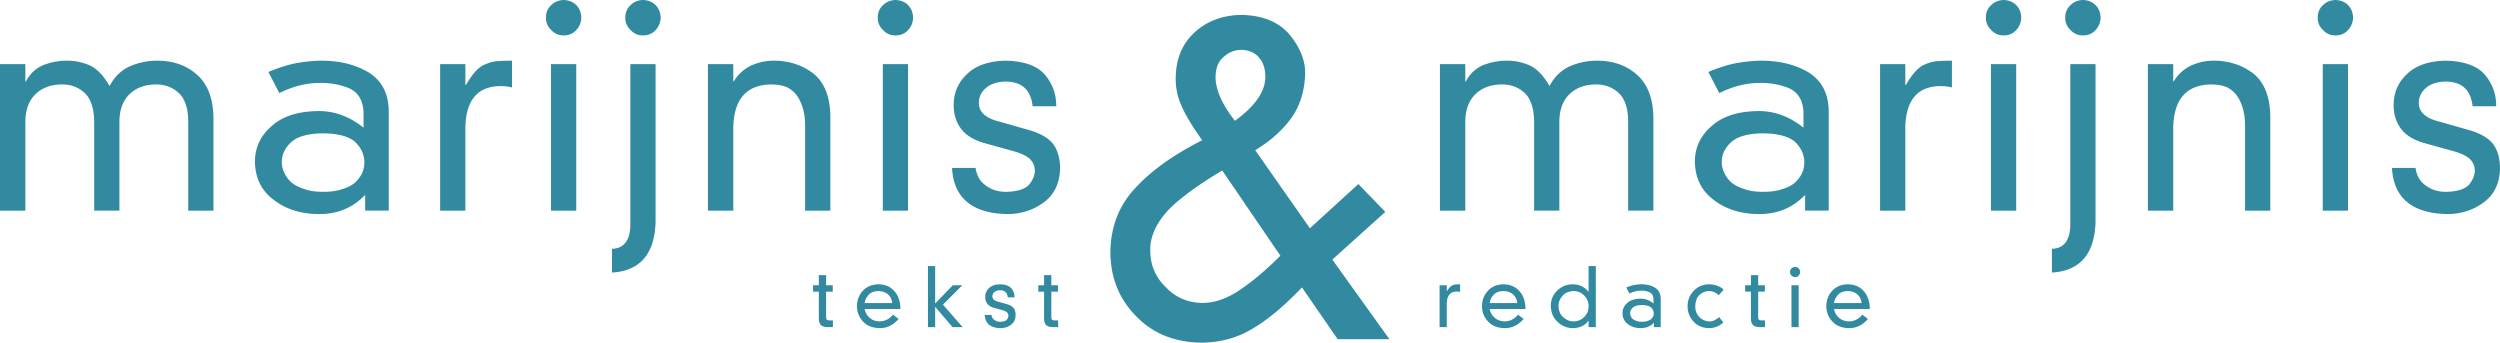 <svg xmlns="http://www.w3.org/2000/svg" viewBox="0 0 437.765 60"><path d="M32.96 36.884h4.417V20.678c-.032-3.382-.984-5.907-2.856-7.574-1.84-1.65-4.17-2.476-6.986-2.476-1.697 0-3.297.328-4.801.986-1.52.689-2.705 1.843-3.553 3.462-1.04-1.844-2.217-3.062-3.53-3.655-1.343-.56-2.688-.825-4.032-.793-1.376 0-2.737.264-4.081.793a5.935 5.935 0 0 0-3 2.861H4.44V11.23H0v25.655h4.441V21.376c0-2.164.624-3.824 1.873-4.978 1.168-1.074 2.688-1.61 4.56-1.61 1.57 0 2.897.504 3.986 1.514 1.04 1.01 1.584 2.637 1.632 4.881v15.701h4.417V21.376c0-2.164.624-3.824 1.873-4.978 1.168-1.074 2.688-1.61 4.56-1.61 1.57 0 2.897.504 3.986 1.514 1.056 1.01 1.6 2.637 1.632 4.881v15.701Zm30.698-14.523c-2.464-1.971-5.105-2.941-7.922-2.909-3.537.032-6.257.906-8.162 2.62-1.952 1.7-2.928 3.768-2.928 6.204.032 2.854 1.112 5.082 3.24 6.685 2.097 1.65 4.73 2.492 7.898 2.524 3.281.032 6.002-1.09 8.162-3.366v2.765h4.13V19.356c-.065-3.046-1.257-5.282-3.578-6.709-2.288-1.346-5.04-2.02-8.258-2.02-1.12 0-2.448.12-3.985.361-1.536.257-3.288.794-5.257 1.611l1.92 3.703c2.353-1.186 4.714-1.78 7.082-1.78 1.825-.031 3.545.281 5.162.939 1.6.753 2.432 2.164 2.496 4.231v2.67Zm.144 6.108c0 1.282-.52 2.428-1.56 3.438-.528.497-1.264.89-2.209 1.178-.928.337-2.08.505-3.456.505-1.345 0-2.457-.168-3.337-.505-.913-.288-1.665-.681-2.257-1.178-.528-.497-.92-1.034-1.176-1.61-.304-.626-.456-1.235-.456-1.828-.032-1.347.512-2.533 1.632-3.559 1.072-1.01 2.937-1.53 5.594-1.563 2.688.032 4.577.553 5.665 1.563 1.04 1.026 1.56 2.212 1.56 3.559Zm13.27 8.415h4.417v-14.57c.096-4.794 2.145-7.206 6.146-7.238.688 0 1.36.08 2.016.24v-4.688c-.928 0-1.752.024-2.472.072-.785.064-1.489.24-2.113.529-.624.224-1.208.633-1.752 1.226-.56.593-1.137 1.403-1.729 2.429h-.096v-3.655h-4.417v25.655Zm19.415 0h4.418V11.23h-4.418v25.655ZM95.6 3.102c0 .85.312 1.57.936 2.164.577.625 1.297.937 2.161.937.912 0 1.648-.312 2.209-.937.56-.593.856-1.315.888-2.164-.032-.914-.328-1.651-.888-2.212-.56-.561-1.297-.858-2.209-.89-.864.032-1.584.329-2.16.89-.625.56-.937 1.298-.937 2.212Zm14.781 36.091c0 2.853-1.072 4.312-3.216 4.376v4.16c4.96-.305 7.505-3.295 7.633-8.97V11.23h-4.417v27.964Zm-.888-36.091c0 .85.312 1.57.936 2.164.577.625 1.297.937 2.16.937.913 0 1.65-.312 2.21-.937.56-.593.856-1.315.888-2.164-.032-.914-.328-1.651-.889-2.212-.56-.561-1.296-.858-2.208-.89-.864.032-1.584.329-2.16.89-.625.56-.937 1.298-.937 2.212Zm31.49 33.782h4.418v-16.59c-.064-3.447-1.08-5.94-3.05-7.478-1.968-1.459-4.24-2.188-6.817-2.188a9.489 9.489 0 0 0-4.08.89 7.11 7.11 0 0 0-2.954 2.716h-.096V11.23h-4.44v25.655h4.44V22.458c.064-5.05 2.273-7.607 6.626-7.67 1.12 0 2.072.176 2.857.528.752.401 1.344.93 1.776 1.587.88 1.379 1.32 3.07 1.32 5.074v14.907Zm13.607 0h4.416V11.23h-4.417v25.655Zm-.89-33.782c0 .85.312 1.57.936 2.164.576.625 1.297.937 2.16.937.913 0 1.65-.312 2.21-.937.56-.593.856-1.315.888-2.164-.032-.914-.328-1.651-.889-2.212-.56-.561-1.296-.858-2.208-.89-.864.032-1.585.329-2.16.89-.625.56-.937 1.298-.937 2.212Zm13.007 26.304c.288 5.242 3.497 7.935 9.626 8.08 2.465 0 4.617-.69 6.458-2.068 1.824-1.347 2.769-3.319 2.833-5.915 0-1.683-.377-3.078-1.129-4.184-.816-1.09-2.224-1.932-4.225-2.525l-6.001-1.707c-1.937-.625-2.889-1.659-2.857-3.102 0-1.058.448-1.947 1.344-2.669.817-.657 1.913-1.001 3.29-1.034 2.88 0 4.472 1.443 4.776 4.328h4.13c.031-2.035-.609-3.855-1.921-5.458-1.344-1.603-3.641-2.444-6.89-2.524-2.945.048-5.193.81-6.745 2.284-1.6 1.475-2.401 3.31-2.401 5.506 0 1.539.408 2.885 1.224 4.04.832 1.154 2.16 2.003 3.985 2.548l4.49 1.25c1.696.417 2.888.922 3.576 1.515.624.594.936 1.299.936 2.116 0 .786-.328 1.595-.984 2.429-.752.817-2.112 1.242-4.08 1.274-1.345 0-2.505-.36-3.482-1.082-1.024-.69-1.632-1.723-1.824-3.102h-4.13Zm47.312.442 10.185 14.925c-2.464 2.468-4.816 4.458-7.054 5.97-2.263 1.536-4.477 2.305-6.64 2.305-2.565-.05-4.702-.983-6.412-2.796-1.786-1.738-2.679-3.88-2.679-6.424-.05-2.116.818-4.257 2.603-6.423 1.81-2.116 5.143-4.635 9.997-7.557Zm7.545-16.474c.05 2.57-1.723 5.164-5.32 7.784-2.212-2.821-3.344-5.34-3.394-7.557 0-1.713.515-2.96 1.546-3.74.88-.756 1.886-1.134 3.018-1.134 1.333.05 2.364.516 3.093 1.398.705.856 1.057 1.94 1.057 3.25ZM237.86 32.23l-8.488 7.745-9.581-13.678c2.69-1.612 4.828-3.526 6.413-5.743 1.483-2.166 2.263-4.748 2.339-7.746 0-2.267-.906-4.508-2.717-6.725-1.86-2.217-4.665-3.376-8.412-3.476-3.294.05-6.023 1.058-8.186 3.022-2.238 2.016-3.357 4.749-3.357 8.2 0 1.687.364 3.312 1.094 4.874.679 1.536 1.86 3.489 3.546 5.856-5.03 2.544-8.94 5.34-11.732 8.388-2.893 3.099-4.339 6.89-4.339 11.374.05 4.332 1.522 7.985 4.414 10.957 2.892 3.048 6.677 4.622 11.355 4.723 3.395 0 6.438-.819 9.129-2.456 2.666-1.562 5.545-3.967 8.639-7.217l6.262 9.068h9.053l-9.996-13.942 9.28-8.35-4.716-4.874Zm-94.475 17.725h-1.008v1.113h1.008v4.644c-.01.55.114.952.37 1.209.242.243.681.364 1.317.364.32 0 .578-.005.775-.014v-1.168h-.576c-.233 0-.393-.04-.48-.123-.092-.087-.137-.225-.137-.412v-4.5h1.166v-1.113h-1.166v-1.773h-1.27v1.773Zm12.995 5.139c-.658.778-1.44 1.172-2.345 1.181-.713-.009-1.298-.222-1.756-.639a2.49 2.49 0 0 1-.87-1.532h6.261c-.009-1.314-.365-2.358-1.07-3.132-.69-.779-1.611-1.175-2.764-1.189-1.152.023-2.064.399-2.736 1.127-.686.733-1.034 1.635-1.043 2.706 0 1.003.343 1.885 1.029 2.645.681.774 1.669 1.173 2.963 1.196 1.244.009 2.343-.522 3.299-1.594l-.967-.77Zm-4.972-2.027c.064-.527.293-1.005.686-1.436.384-.43.96-.65 1.729-.66.672.01 1.225.2 1.66.57.438.395.69.903.754 1.526h-4.829Zm12.344.083v-6.554h-1.262v10.69h1.262v-3.56l3.046 3.56h1.77l-3.45-3.938 3.381-3.393h-1.66zm8.683 1.998c.082 1.498.999 2.268 2.75 2.309.704 0 1.32-.197 1.845-.591.521-.385.791-.948.81-1.69 0-.48-.108-.88-.323-1.195-.233-.312-.636-.552-1.207-.722l-1.715-.487c-.553-.18-.825-.475-.816-.887 0-.302.128-.556.384-.762.233-.188.547-.287.94-.296.823 0 1.278.413 1.365 1.237h1.18a2.334 2.334 0 0 0-.55-1.56c-.383-.458-1.04-.698-1.968-.72-.841.013-1.484.23-1.927.652a2.052 2.052 0 0 0-.686 1.573c0 .44.117.824.35 1.154.238.33.617.573 1.138.728l1.283.358c.485.119.825.263 1.022.432.178.17.267.371.267.605 0 .224-.093.456-.28.694-.216.233-.604.355-1.167.364a1.62 1.62 0 0 1-.994-.31c-.293-.196-.467-.492-.522-.886h-1.18Zm10.389-5.193h-1.008v1.113h1.008v4.644c-.009.55.115.952.37 1.209.243.243.682.364 1.318.364.32 0 .578-.005.775-.014v-1.168h-.576c-.234 0-.394-.04-.48-.123-.092-.087-.138-.225-.138-.412v-4.5h1.166v-1.113h-1.166v-1.773h-1.269v1.773Zm69.256 7.33h1.262v-4.163c.027-1.37.612-2.059 1.755-2.068.197 0 .39.023.577.069v-1.34c-.266 0-.501.007-.707.02a1.772 1.772 0 0 0-.604.152c-.178.064-.345.18-.5.35a3.76 3.76 0 0 0-.494.694h-.027v-1.044h-1.263v7.33Zm13.75-2.191c-.658.778-1.44 1.172-2.346 1.181-.713-.009-1.298-.222-1.755-.639a2.49 2.49 0 0 1-.872-1.532h6.263c-.01-1.314-.366-2.358-1.07-3.132-.69-.779-1.612-1.175-2.765-1.189-1.152.023-2.064.399-2.736 1.127-.686.733-1.034 1.635-1.043 2.706 0 1.003.343 1.885 1.03 2.645.68.774 1.668 1.173 2.962 1.196 1.244.009 2.344-.522 3.3-1.594l-.968-.77Zm-4.973-2.027c.064-.527.293-1.005.686-1.436.384-.43.96-.65 1.729-.66.672.01 1.225.2 1.66.57.439.395.69.903.754 1.526h-4.829Zm17.318.563c-.01.747-.263 1.37-.762 1.869-.494.508-1.115.767-1.865.776-.686 0-1.29-.245-1.811-.735-.544-.467-.82-1.129-.83-1.985 0-.646.238-1.232.713-1.759.453-.531 1.11-.806 1.969-.824a2.482 2.482 0 0 1 1.81.769c.508.5.766 1.129.776 1.89Zm0-2.521h-.028a2.964 2.964 0 0 0-1.193-.996 3.9 3.9 0 0 0-1.591-.33c-1.057.014-1.946.376-2.669 1.086-.75.705-1.129 1.596-1.138 2.672.018 1.172.411 2.111 1.18 2.817.74.723 1.634 1.09 2.681 1.099.64-.01 1.19-.133 1.647-.371a3.017 3.017 0 0 0 1.083-.928h.028v1.127h1.262v-10.69h-1.262v4.514Zm11.363 2.027c-.704-.564-1.458-.84-2.263-.832-1.01.01-1.788.26-2.332.75-.558.485-.837 1.075-.837 1.772.01.815.318 1.451.926 1.91.6.471 1.351.712 2.257.72.937.01 1.714-.31 2.332-.961v.79h1.18v-5.008c-.019-.87-.36-1.51-1.023-1.917-.653-.385-1.44-.577-2.359-.577-.32 0-.7.034-1.139.103-.439.073-.94.227-1.502.46l.549 1.058c.672-.339 1.347-.508 2.023-.508.522-.01 1.013.08 1.475.268.457.215.695.618.713 1.21v.762Zm.042 1.745c0 .366-.15.693-.446.982-.151.142-.362.254-.631.337-.266.096-.595.144-.988.144-.384 0-.702-.048-.953-.144a1.866 1.866 0 0 1-.645-.337 1.432 1.432 0 0 1-.336-.46 1.19 1.19 0 0 1-.13-.522c-.01-.385.146-.724.466-1.017.306-.289.839-.438 1.598-.447.768.01 1.308.158 1.619.447.297.293.446.632.446 1.017Zm11.39-3.181.858-.996c-.265-.248-.617-.46-1.056-.64-.44-.173-.944-.267-1.516-.28-1.08.022-1.964.398-2.654 1.126-.723.733-1.089 1.644-1.098 2.734.01 1.04.357 1.926 1.043 2.659.663.746 1.561 1.13 2.695 1.154.983 0 1.825-.335 2.524-1.003l-.74-.928a3.62 3.62 0 0 1-.748.522 1.83 1.83 0 0 1-.885.227c-.736-.009-1.34-.259-1.81-.749-.476-.467-.718-1.08-.728-1.84.01-.912.256-1.592.741-2.041a2.375 2.375 0 0 1 1.674-.673c.626 0 1.193.242 1.7.728Zm5.63-1.745h-1.008v1.113h1.008v4.644c-.009.55.115.952.37 1.209.243.243.682.364 1.318.364.32 0 .578-.005.775-.014v-1.168h-.576c-.234 0-.394-.04-.48-.123-.092-.087-.138-.225-.138-.412v-4.5h1.166v-1.113h-1.166v-1.773H306.6v1.773Zm7.098 7.33h1.262v-7.33h-1.262v7.33Zm-.254-9.652c0 .243.09.449.268.618.164.179.37.268.617.268.26 0 .47-.09.631-.268a.92.92 0 0 0 .254-.618.903.903 0 0 0-.254-.632.9.9 0 0 0-.631-.254.9.9 0 0 0-.617.254.81.81 0 0 0-.268.632Zm12.681 7.461c-.659.778-1.44 1.172-2.346 1.181-.713-.009-1.299-.222-1.756-.639a2.49 2.49 0 0 1-.87-1.532h6.261c-.009-1.314-.366-2.358-1.07-3.132-.69-.779-1.612-1.175-2.764-1.189-1.152.023-2.064.399-2.737 1.127-.685.733-1.033 1.635-1.042 2.706 0 1.003.343 1.885 1.029 2.645.681.774 1.669 1.173 2.963 1.196 1.244.009 2.343-.522 3.299-1.594l-.967-.77Zm-4.973-2.027c.064-.527.293-1.005.686-1.436.384-.43.96-.65 1.728-.66.673.01 1.226.2 1.66.57.44.395.69.903.755 1.526h-4.829Zm-36.05-16.183h4.417V20.678c-.032-3.382-.984-5.907-2.857-7.574-1.84-1.65-4.169-2.476-6.985-2.476-1.697 0-3.297.328-4.801.986-1.52.689-2.705 1.843-3.553 3.462-1.04-1.844-2.217-3.062-3.53-3.655-1.344-.56-2.688-.825-4.032-.793-1.377 0-2.737.264-4.081.793a5.935 5.935 0 0 0-3.001 2.861h-.096V11.23h-4.441v25.655h4.441V21.376c0-2.164.624-3.824 1.872-4.978 1.169-1.074 2.69-1.61 4.562-1.61 1.568 0 2.896.504 3.985 1.514 1.04 1.01 1.584 2.637 1.632 4.881v15.701h4.417V21.376c0-2.164.624-3.824 1.873-4.978 1.168-1.074 2.688-1.61 4.56-1.61 1.57 0 2.897.504 3.986 1.514 1.056 1.01 1.6 2.637 1.632 4.881v15.701ZM315.8 22.361c-2.464-1.971-5.105-2.941-7.922-2.909-3.537.032-6.257.906-8.162 2.62-1.952 1.7-2.929 3.768-2.929 6.204.032 2.854 1.113 5.082 3.241 6.685 2.097 1.65 4.73 2.492 7.898 2.524 3.281.032 6.002-1.09 8.162-3.366v2.765h4.13V19.356c-.065-3.046-1.257-5.282-3.578-6.709-2.288-1.346-5.04-2.02-8.258-2.02-1.12 0-2.448.12-3.985.361-1.536.257-3.288.794-5.257 1.611l1.92 3.703c2.353-1.186 4.714-1.78 7.082-1.78 1.825-.031 3.545.281 5.162.939 1.6.753 2.432 2.164 2.496 4.231v2.67Zm.144 6.108c0 1.282-.52 2.428-1.56 3.438-.528.497-1.264.89-2.209 1.178-.928.337-2.08.505-3.457.505-1.344 0-2.456-.168-3.336-.505-.913-.288-1.665-.681-2.257-1.178-.528-.497-.92-1.034-1.176-1.61-.304-.626-.456-1.235-.456-1.828-.032-1.347.512-2.533 1.632-3.559 1.072-1.01 2.937-1.53 5.593-1.563 2.69.032 4.578.553 5.666 1.563 1.04 1.026 1.56 2.212 1.56 3.559Zm13.27 8.415h4.417v-14.57c.096-4.794 2.145-7.206 6.146-7.238.688 0 1.36.08 2.016.24v-4.688c-.928 0-1.752.024-2.473.072-.784.064-1.488.24-2.112.529-.624.224-1.208.633-1.752 1.226-.56.593-1.137 1.403-1.729 2.429h-.096v-3.655h-4.417v25.655Zm19.416 0h4.416V11.23h-4.417v25.655Zm-.889-33.782c0 .85.312 1.57.936 2.164.576.625 1.297.937 2.16.937.913 0 1.65-.312 2.21-.937.56-.593.856-1.315.888-2.164-.032-.914-.328-1.651-.889-2.212-.56-.561-1.296-.858-2.208-.89-.864.032-1.585.329-2.16.89-.625.56-.937 1.298-.937 2.212Zm14.782 36.091c0 2.853-1.072 4.312-3.217 4.376v4.16c4.962-.305 7.506-3.295 7.634-8.97V11.23h-4.417v27.964Zm-.888-36.091c0 .85.312 1.57.936 2.164.576.625 1.297.937 2.16.937.913 0 1.65-.312 2.21-.937.56-.593.856-1.315.888-2.164-.032-.914-.328-1.651-.889-2.212-.56-.561-1.296-.858-2.208-.89-.864.032-1.585.329-2.16.89-.625.56-.937 1.298-.937 2.212Zm31.49 33.782h4.417v-16.59c-.064-3.447-1.08-5.94-3.048-7.478-1.969-1.459-4.241-2.188-6.818-2.188a9.489 9.489 0 0 0-4.081.89 7.11 7.11 0 0 0-2.953 2.716h-.096V11.23h-4.44v25.655h4.44V22.458c.064-5.05 2.273-7.607 6.626-7.67 1.12 0 2.072.176 2.857.528.752.401 1.344.93 1.776 1.587.88 1.379 1.32 3.07 1.32 5.074v14.907Zm13.606 0h4.417V11.23h-4.417v25.655Zm-.888-33.782c0 .85.312 1.57.936 2.164.576.625 1.297.937 2.16.937.913 0 1.65-.312 2.21-.937.56-.593.856-1.315.888-2.164-.032-.914-.329-1.651-.889-2.212-.56-.561-1.296-.858-2.208-.89-.864.032-1.585.329-2.16.89-.625.56-.937 1.298-.937 2.212Zm13.006 26.304c.288 5.242 3.497 7.935 9.626 8.08 2.465 0 4.617-.69 6.458-2.068 1.824-1.347 2.768-3.319 2.832-5.915 0-1.683-.376-3.078-1.128-4.184-.816-1.09-2.224-1.932-4.225-2.525l-6.001-1.707c-1.937-.625-2.89-1.659-2.857-3.102 0-1.058.448-1.947 1.344-2.669.816-.657 1.913-1.001 3.29-1.034 2.88 0 4.472 1.443 4.776 4.328h4.13c.031-2.035-.609-3.855-1.921-5.458-1.345-1.603-3.641-2.444-6.89-2.524-2.945.048-5.193.81-6.746 2.284-1.6 1.475-2.4 3.31-2.4 5.506 0 1.539.408 2.885 1.224 4.04.832 1.154 2.16 2.003 3.985 2.548l4.49 1.25c1.696.417 2.888.922 3.576 1.515.624.594.936 1.299.936 2.116 0 .786-.328 1.595-.984 2.429-.752.817-2.112 1.242-4.08 1.274-1.345 0-2.506-.36-3.482-1.082-1.024-.69-1.632-1.723-1.824-3.102h-4.13Z" fill="#318A9F"/></svg>